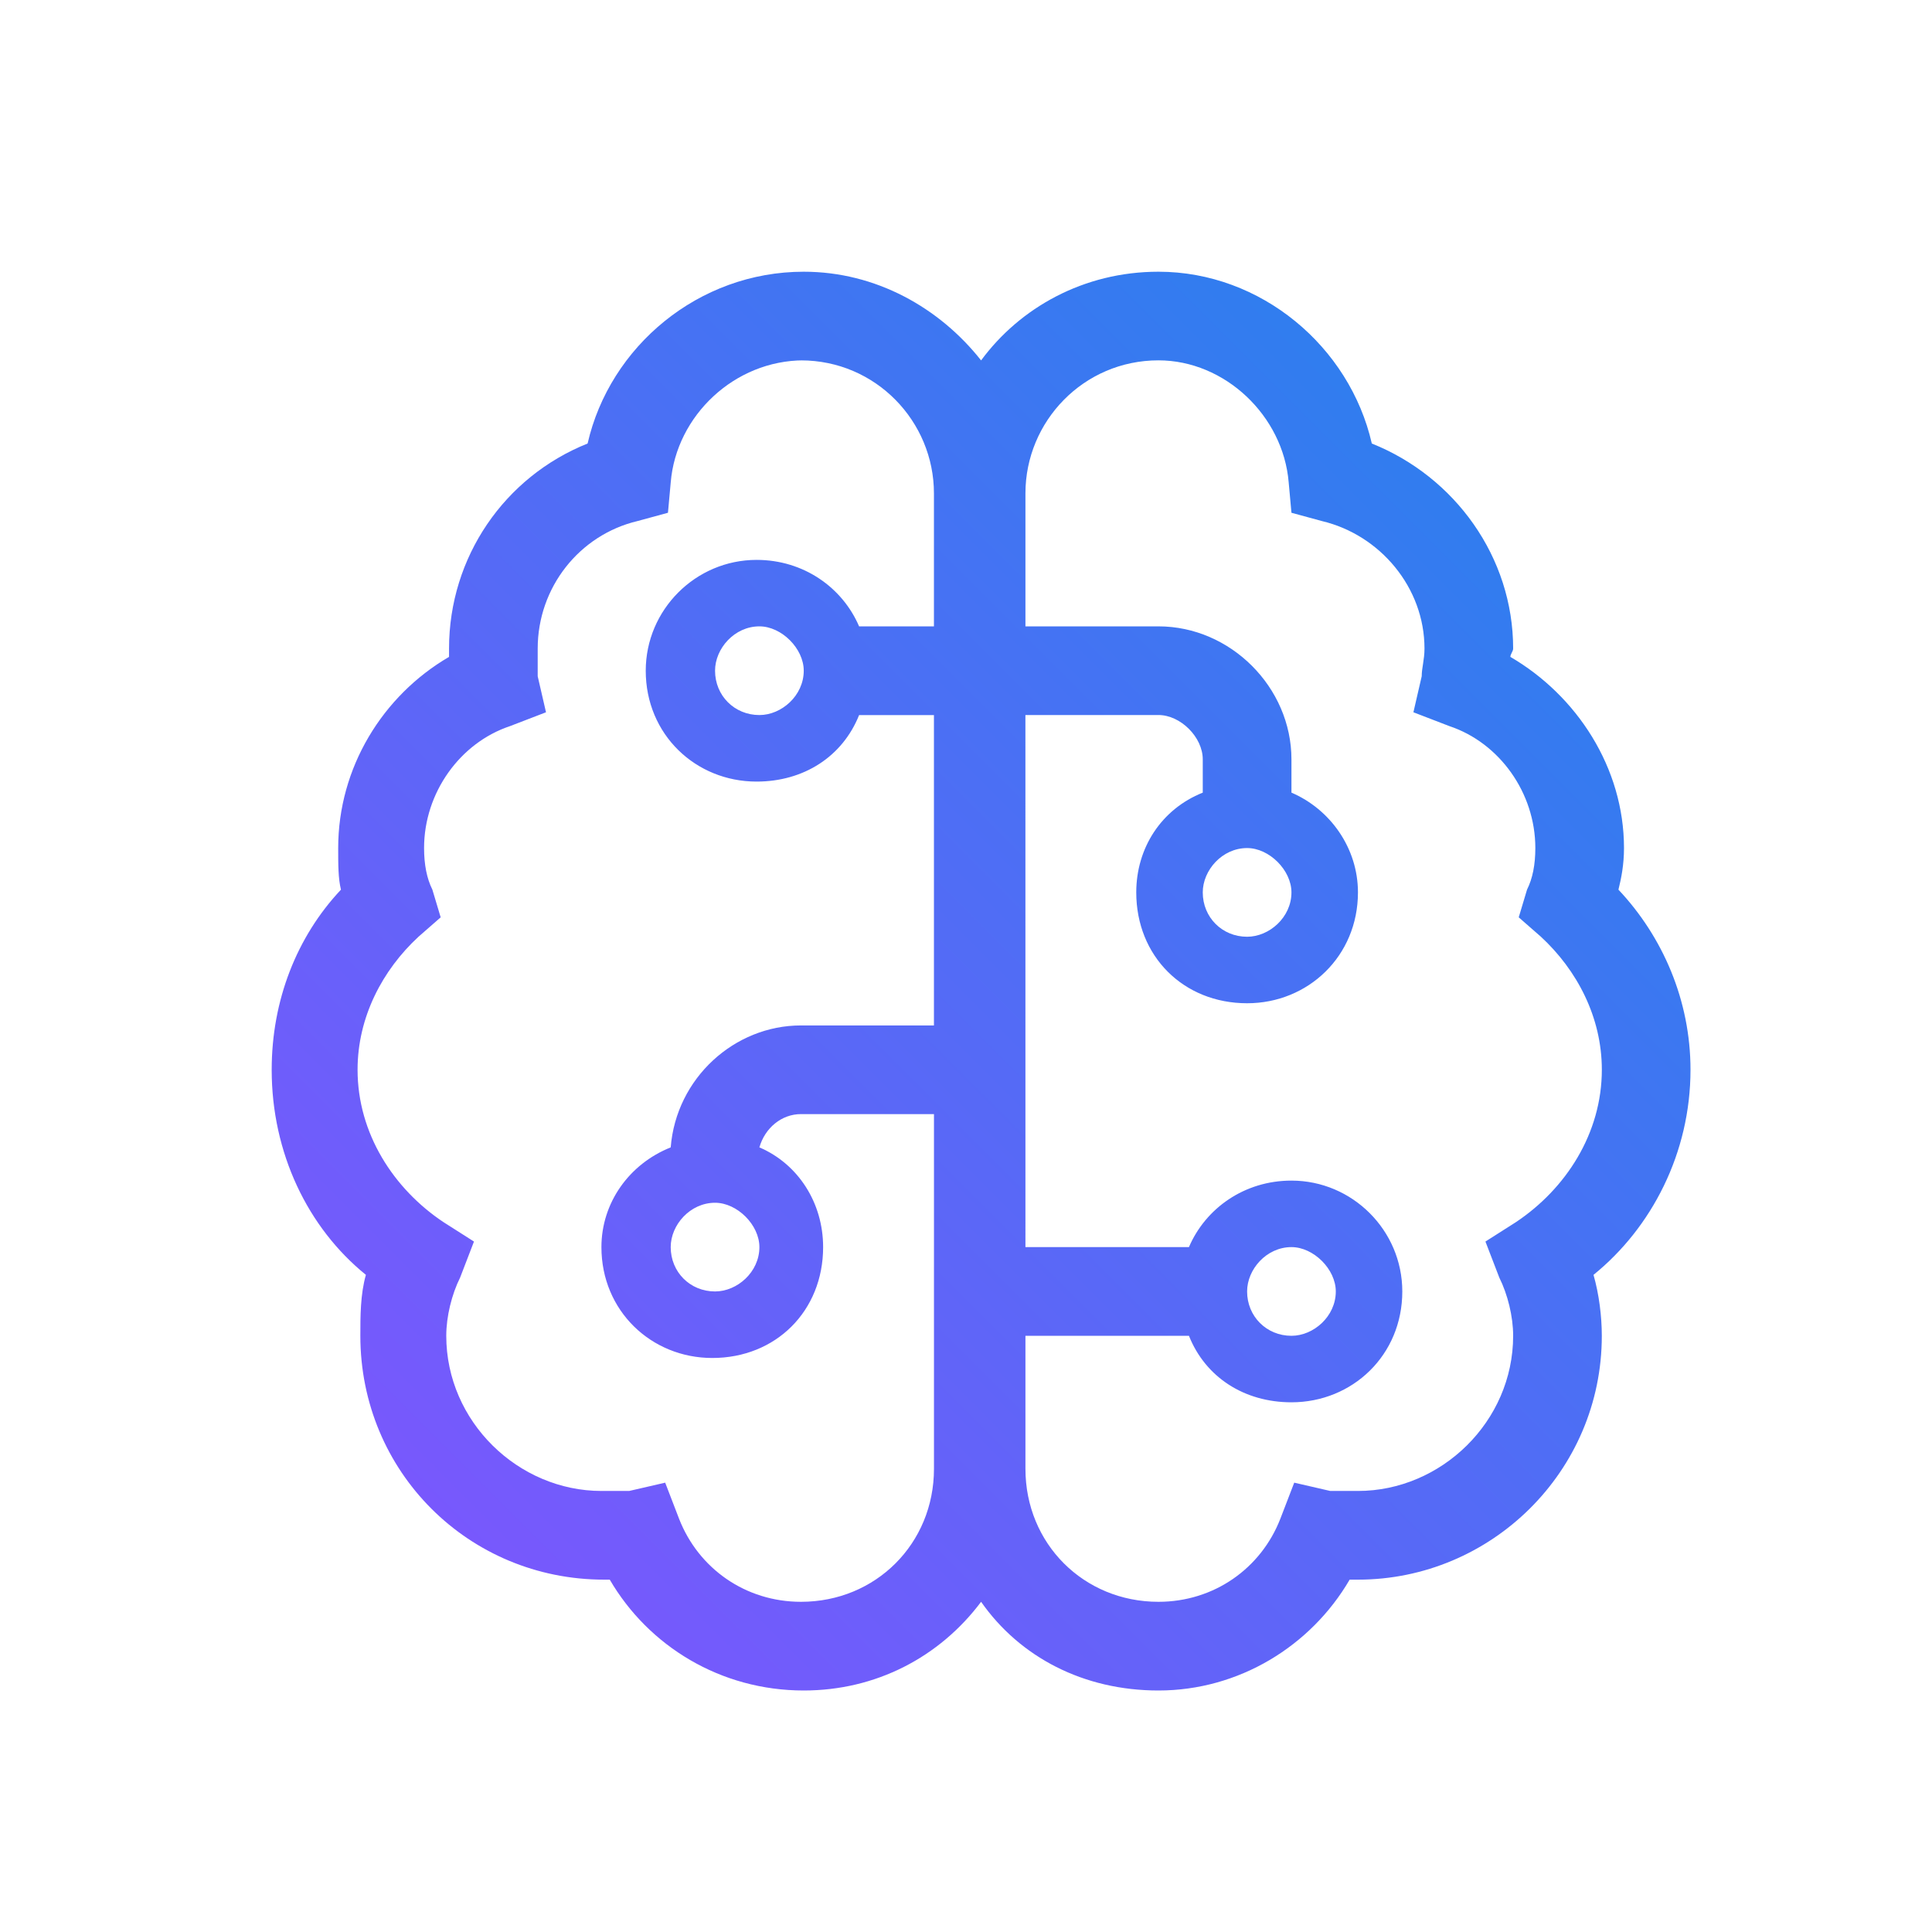 <?xml version="1.0" encoding="UTF-8"?> <svg xmlns="http://www.w3.org/2000/svg" xmlns:xlink="http://www.w3.org/1999/xlink" fill="none" height="64" viewBox="0 0 64 64" width="64"><linearGradient id="a" gradientUnits="userSpaceOnUse" x1="56" x2="9" y1="9" y2="56"><stop offset="0" stop-color="#2185ec"></stop><stop offset="1" stop-color="#8452ff"></stop></linearGradient><path d="m20.199 52.328c-.092 0-.184 0-.184 0-4.498 0-8.078-3.58-8.078-8.078 0-.643 0-1.377.184-2.019-1.928-1.561-3.121-4.039-3.121-6.793 0-2.295.826-4.406 2.295-5.967-.092-.367-.092-.826-.092-1.377 0-2.662 1.469-5.049 3.672-6.334 0-.092 0-.184 0-.275 0-3.029 1.836-5.691 4.59-6.793.734-3.213 3.672-5.691 7.16-5.691 2.387 0 4.498 1.193 5.875 2.938 1.285-1.744 3.397-2.938 5.875-2.938 3.397 0 6.334 2.478 7.068 5.691 2.754 1.102 4.682 3.764 4.682 6.793 0 .092-.092.184-.092.275 2.203 1.285 3.764 3.672 3.764 6.334 0 .551-.092 1.01-.184 1.377 1.469 1.56 2.387 3.672 2.387 5.967 0 2.754-1.285 5.232-3.213 6.793.184.642.275 1.377.275 2.019 0 4.498-3.672 8.078-8.078 8.078-.092 0-.184 0-.275 0-1.285 2.203-3.672 3.672-6.334 3.672-2.478 0-4.59-1.102-5.875-2.938-1.377 1.836-3.488 2.938-5.875 2.938-2.754 0-5.141-1.469-6.426-3.672zm6.426-40.391c-2.295 0-4.223 1.836-4.406 4.039l-.092 1.01-1.01.275c-1.928.459-3.305 2.203-3.305 4.223v.918l.275 1.193-1.193.459c-1.652.551-2.846 2.203-2.846 4.039 0 .551.092 1.01.275 1.377l.275.918-.734.642c-1.193 1.102-2.019 2.662-2.019 4.406 0 2.111 1.193 3.947 2.846 5.049l1.01.643-.459 1.193c-.275.551-.459 1.285-.459 1.928 0 2.846 2.387 5.141 5.141 5.141h.918l1.193-.275.459 1.193c.643 1.652 2.203 2.754 4.039 2.754 2.478 0 4.406-1.928 4.406-4.406v-11.75h-4.406c-.643 0-1.193.459-1.377 1.102 1.285.551 2.111 1.836 2.111 3.305 0 2.111-1.561 3.672-3.672 3.672-2.019 0-3.672-1.561-3.672-3.672 0-1.469.918-2.754 2.295-3.305.183-2.295 2.111-4.039 4.314-4.039h4.406v-10.281h-2.479c-.551 1.377-1.836 2.203-3.396 2.203-2.02 0-3.672-1.56-3.672-3.672 0-2.02 1.652-3.672 3.672-3.672 1.56 0 2.846.918 3.396 2.203h2.479v-4.406c0-2.387-1.928-4.406-4.406-4.406zm7.344 29.375h5.416c.551-1.285 1.836-2.203 3.396-2.203 2.02 0 3.672 1.652 3.672 3.672 0 2.111-1.652 3.672-3.672 3.672-1.56 0-2.846-.826-3.396-2.203h-5.416v4.406c0 2.479 1.928 4.406 4.406 4.406 1.836 0 3.397-1.102 4.039-2.754l.459-1.193 1.193.275h.918c2.754 0 5.141-2.295 5.141-5.141 0-.643-.184-1.377-.459-1.928l-.459-1.193 1.01-.643c1.652-1.101 2.846-2.938 2.846-5.049 0-1.744-.826-3.305-2.019-4.406l-.734-.642.275-.918c.184-.367.275-.826.275-1.377 0-1.836-1.193-3.488-2.846-4.039l-1.193-.459.275-1.193c0-.275.092-.551.092-.918 0-2.02-1.469-3.764-3.397-4.223l-1.01-.275-.092-1.01c-.184-2.203-2.111-4.039-4.314-4.039-2.478 0-4.406 2.019-4.406 4.406v4.406h4.406c2.387 0 4.406 2.019 4.406 4.406v1.102c1.285.551 2.203 1.836 2.203 3.305 0 2.111-1.652 3.672-3.672 3.672-2.111 0-3.672-1.561-3.672-3.672 0-1.469.826-2.754 2.203-3.305v-1.102c0-.734-.734-1.469-1.469-1.469h-4.406zm-8.813-17.625c.734 0 1.469-.643 1.469-1.469 0-.734-.734-1.469-1.469-1.469-.826 0-1.469.734-1.469 1.469 0 .826.643 1.469 1.469 1.469zm-1.469 19.094c.734 0 1.469-.642 1.469-1.469 0-.734-.734-1.469-1.469-1.469-.826 0-1.469.734-1.469 1.469 0 .826.642 1.469 1.469 1.469zm19.094-13.219c0-.734-.734-1.469-1.469-1.469-.826 0-1.469.734-1.469 1.469 0 .826.642 1.469 1.469 1.469.734 0 1.469-.642 1.469-1.469zm0 14.688c.734 0 1.469-.643 1.469-1.469 0-.734-.734-1.469-1.469-1.469-.826 0-1.469.734-1.469 1.469 0 .826.643 1.469 1.469 1.469z" fill="url(#a)"></path></svg> 
